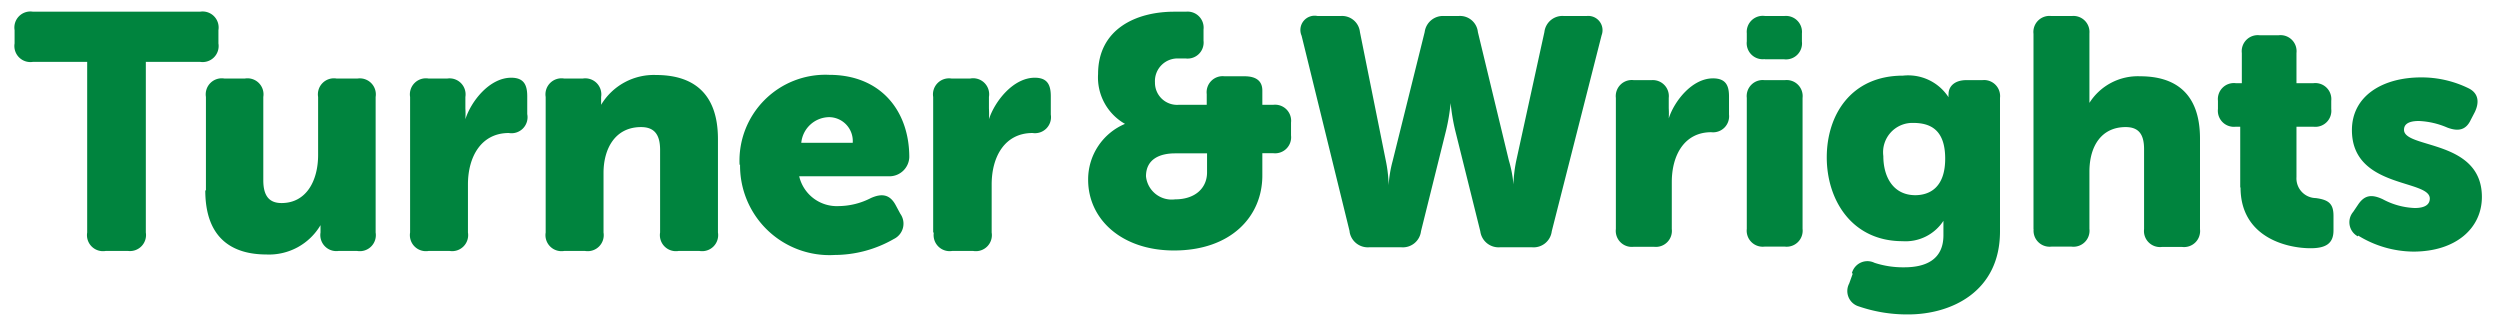 <svg id="Layer_1" data-name="Layer 1" xmlns="http://www.w3.org/2000/svg" viewBox="0 0 156 20.4"><defs><style>.cls-1{fill:#00843e;}</style></defs><path class="cls-1" d="M67.9,11.22c0,2.45,2.08,4.41,5.36,4.41,3.53,0,5.51-2.1,5.51-4.68V9.56h.68a1,1,0,0,0,1.11-1.11v-.8a1,1,0,0,0-1.11-1.11h-.68V5.65c0-.59-.38-.89-1.11-.89H76.41A1,1,0,0,0,75.3,5.87v.67H73.55a1.38,1.38,0,0,1-1.48-1.4,1.41,1.41,0,0,1,1.5-1.49H74A1,1,0,0,0,75.1,2.54v-.7A1,1,0,0,0,74,.73h-.73c-2.39,0-4.75,1.09-4.75,3.89A3.33,3.33,0,0,0,70.2,7.73v0a3.76,3.76,0,0,0-2.3,3.45ZM71.51,11c0-1.09.89-1.43,1.81-1.43h2v1.19c0,.95-.71,1.68-2,1.68A1.61,1.61,0,0,1,71.51,11Zm12.7,3.43a1.15,1.15,0,0,0,1.23,1h2a1.14,1.14,0,0,0,1.23-1l1.57-6.31a12.44,12.44,0,0,0,.28-1.69h0a12.44,12.44,0,0,0,.28,1.69l1.57,6.31a1.15,1.15,0,0,0,1.23,1h2a1.14,1.14,0,0,0,1.23-1L99.94,2.2A.89.89,0,0,0,99,1H97.6a1.13,1.13,0,0,0-1.23,1L94.62,10a8.34,8.34,0,0,0-.18,1.51h0A7.56,7.56,0,0,0,94.15,10l-1.93-8A1.12,1.12,0,0,0,91,1h-.87a1.15,1.15,0,0,0-1.23,1l-2,8.05a7.56,7.56,0,0,0-.25,1.51h0A8.34,8.34,0,0,0,86.47,10L84.86,2a1.12,1.12,0,0,0-1.21-1H82.22a.89.89,0,0,0-1,1.23l3,12.22Zm16.62-.14a1,1,0,0,0,1.11,1.11h1.27a1,1,0,0,0,1.11-1.11V11.36c0-1.7.8-3.11,2.46-3.11a1,1,0,0,0,1.11-1.11V6c0-.72-.25-1.11-1-1.11-1.31,0-2.42,1.43-2.76,2.5h0a5.45,5.45,0,0,0,0-.64V6.11A1,1,0,0,0,103.07,5h-1.13a1,1,0,0,0-1.11,1.11v8.17Zm9.32-10.59h1.18a1,1,0,0,0,1.11-1.11v-.5A1,1,0,0,0,111.33,1h-1.18A1,1,0,0,0,109,2.08v.5a1,1,0,0,0,1.11,1.11ZM109,14.28a1,1,0,0,0,1.1,1.11h1.28a1,1,0,0,0,1.1-1.11V6.11A1,1,0,0,0,111.38,5H110.1A1,1,0,0,0,109,6.11v8.17Zm6.61,2.8-.22.61a1,1,0,0,0,.6,1.43,9.27,9.27,0,0,0,3.09.5c2.64,0,5.72-1.39,5.72-5.18V6.11A1,1,0,0,0,123.7,5h-1c-.73,0-1.11.39-1.11.87v0a.91.91,0,0,0,0,.2h0a3,3,0,0,0-2.84-1.35c-3.25,0-4.76,2.46-4.76,5.1s1.55,5.23,4.73,5.23a2.82,2.82,0,0,0,2.55-1.27h0s0,.26,0,.38v.52c0,1.54-1.13,2-2.44,2a5.74,5.74,0,0,1-1.86-.28,1,1,0,0,0-1.41.64Zm3.91-4.9c-1.39,0-2-1.15-2-2.44a1.83,1.83,0,0,1,1.86-2.07c1.05,0,2,.4,2,2.23s-1,2.28-1.88,2.28Zm7.38,2.1A1,1,0,0,0,128,15.39h1.27a1,1,0,0,0,1.11-1.11V10.71c0-1.59.75-2.78,2.26-2.78.77,0,1.15.4,1.15,1.37v5a1,1,0,0,0,1.11,1.11h1.27a1,1,0,0,0,1.11-1.11V8.65c0-2.92-1.64-3.89-3.73-3.89a3.57,3.57,0,0,0-3.17,1.66h0s0-.37,0-.89V2.08A1,1,0,0,0,129.28,1H128a1,1,0,0,0-1.11,1.11v12.2Zm12.91-2.58c0,3.08,2.84,3.79,4.37,3.79.93,0,1.43-.28,1.43-1.11v-.91c0-.76-.3-1-1.1-1.11a1.23,1.23,0,0,1-1.21-1.31V7.91h1.08a1,1,0,0,0,1.09-1.11V6.29a1,1,0,0,0-1.11-1.1H143.3V3.31a1,1,0,0,0-1.11-1.11H141a1,1,0,0,0-1.11,1.11V5.19h-.38a1,1,0,0,0-1.11,1.1V6.8a1,1,0,0,0,1.08,1.11h.31V11.7Zm7.34,3a6.67,6.67,0,0,0,3.44,1c2.67,0,4.28-1.47,4.28-3.41,0-3.61-4.86-3-4.86-4.19,0-.28.18-.55.93-.55a5,5,0,0,1,1.77.41c.69.26,1.17.16,1.47-.49l.25-.48c.3-.63.22-1.19-.41-1.49a6.66,6.66,0,0,0-2.94-.67c-2.4,0-4.32,1.15-4.32,3.29,0,3.65,4.86,3.06,4.86,4.27,0,.33-.24.59-.94.59a4.56,4.56,0,0,1-2-.55c-.69-.32-1.13-.26-1.53.33l-.31.46a1,1,0,0,0,.29,1.53Z"/><path class="cls-1" d="M5.44,14.51a1,1,0,0,0,1.15,1.15H8A1,1,0,0,0,9.1,14.51V3.86h3.38a1,1,0,0,0,1.15-1.15V1.88A1,1,0,0,0,12.48.73H2.06A1,1,0,0,0,.91,1.88v.83A1,1,0,0,0,2.06,3.86H5.44V14.51Zm7.37-2.63c0,3,1.69,4,3.82,4A3.73,3.73,0,0,0,20,14.05h0s0,.17,0,.27v.19a1,1,0,0,0,1.12,1.15h1.17a1,1,0,0,0,1.15-1.15V6.05A1,1,0,0,0,22.31,4.9H21a1,1,0,0,0-1.15,1.15V9.67c0,1.6-.73,3-2.28,3-.75,0-1.14-.42-1.14-1.42V6.05A1,1,0,0,0,15.28,4.9H14a1,1,0,0,0-1.15,1.15v5.83Zm12.78,2.63a1,1,0,0,0,1.15,1.15h1.32a1,1,0,0,0,1.14-1.15v-3c0-1.75.84-3.21,2.55-3.21A1,1,0,0,0,32.9,7.12V6c0-.75-.25-1.15-1-1.15-1.36,0-2.51,1.48-2.86,2.59h0a5.88,5.88,0,0,0,0-.67V6.05A1,1,0,0,0,27.91,4.9H26.74a1,1,0,0,0-1.15,1.15v8.46Zm8.46,0a1,1,0,0,0,1.15,1.15h1.31a1,1,0,0,0,1.15-1.15V10.79c0-1.52.73-2.86,2.34-2.86.79,0,1.19.42,1.19,1.42v5.16a1,1,0,0,0,1.15,1.15h1.31a1,1,0,0,0,1.15-1.15V8.68c0-3-1.69-4-3.86-4a3.83,3.83,0,0,0-3.43,1.86h0s0-.17,0-.27V6.05A1,1,0,0,0,36.37,4.9H35.2a1,1,0,0,0-1.15,1.15v8.46Zm12.13-4.24a5.58,5.58,0,0,0,5.91,5.64,7.45,7.45,0,0,0,3.69-1,1.06,1.06,0,0,0,.4-1.57l-.29-.54c-.36-.67-.86-.75-1.55-.44a4.47,4.47,0,0,1-2,.5A2.41,2.41,0,0,1,49.87,11h5.66a1.24,1.24,0,0,0,1.21-1.19c0-2.88-1.77-5.14-5-5.14a5.36,5.36,0,0,0-5.59,5.62ZM50,8.91a1.77,1.77,0,0,1,1.73-1.6,1.49,1.49,0,0,1,1.48,1.6Zm8.27,5.6a1,1,0,0,0,1.14,1.15h1.32a1,1,0,0,0,1.15-1.15v-3c0-1.75.83-3.21,2.55-3.21a1,1,0,0,0,1.14-1.15V6c0-.75-.25-1.15-1-1.15-1.35,0-2.5,1.48-2.86,2.59h0a5.88,5.88,0,0,0,0-.67V6.05A1,1,0,0,0,60.54,4.9H59.37a1,1,0,0,0-1.14,1.15v8.46Z"/></svg>